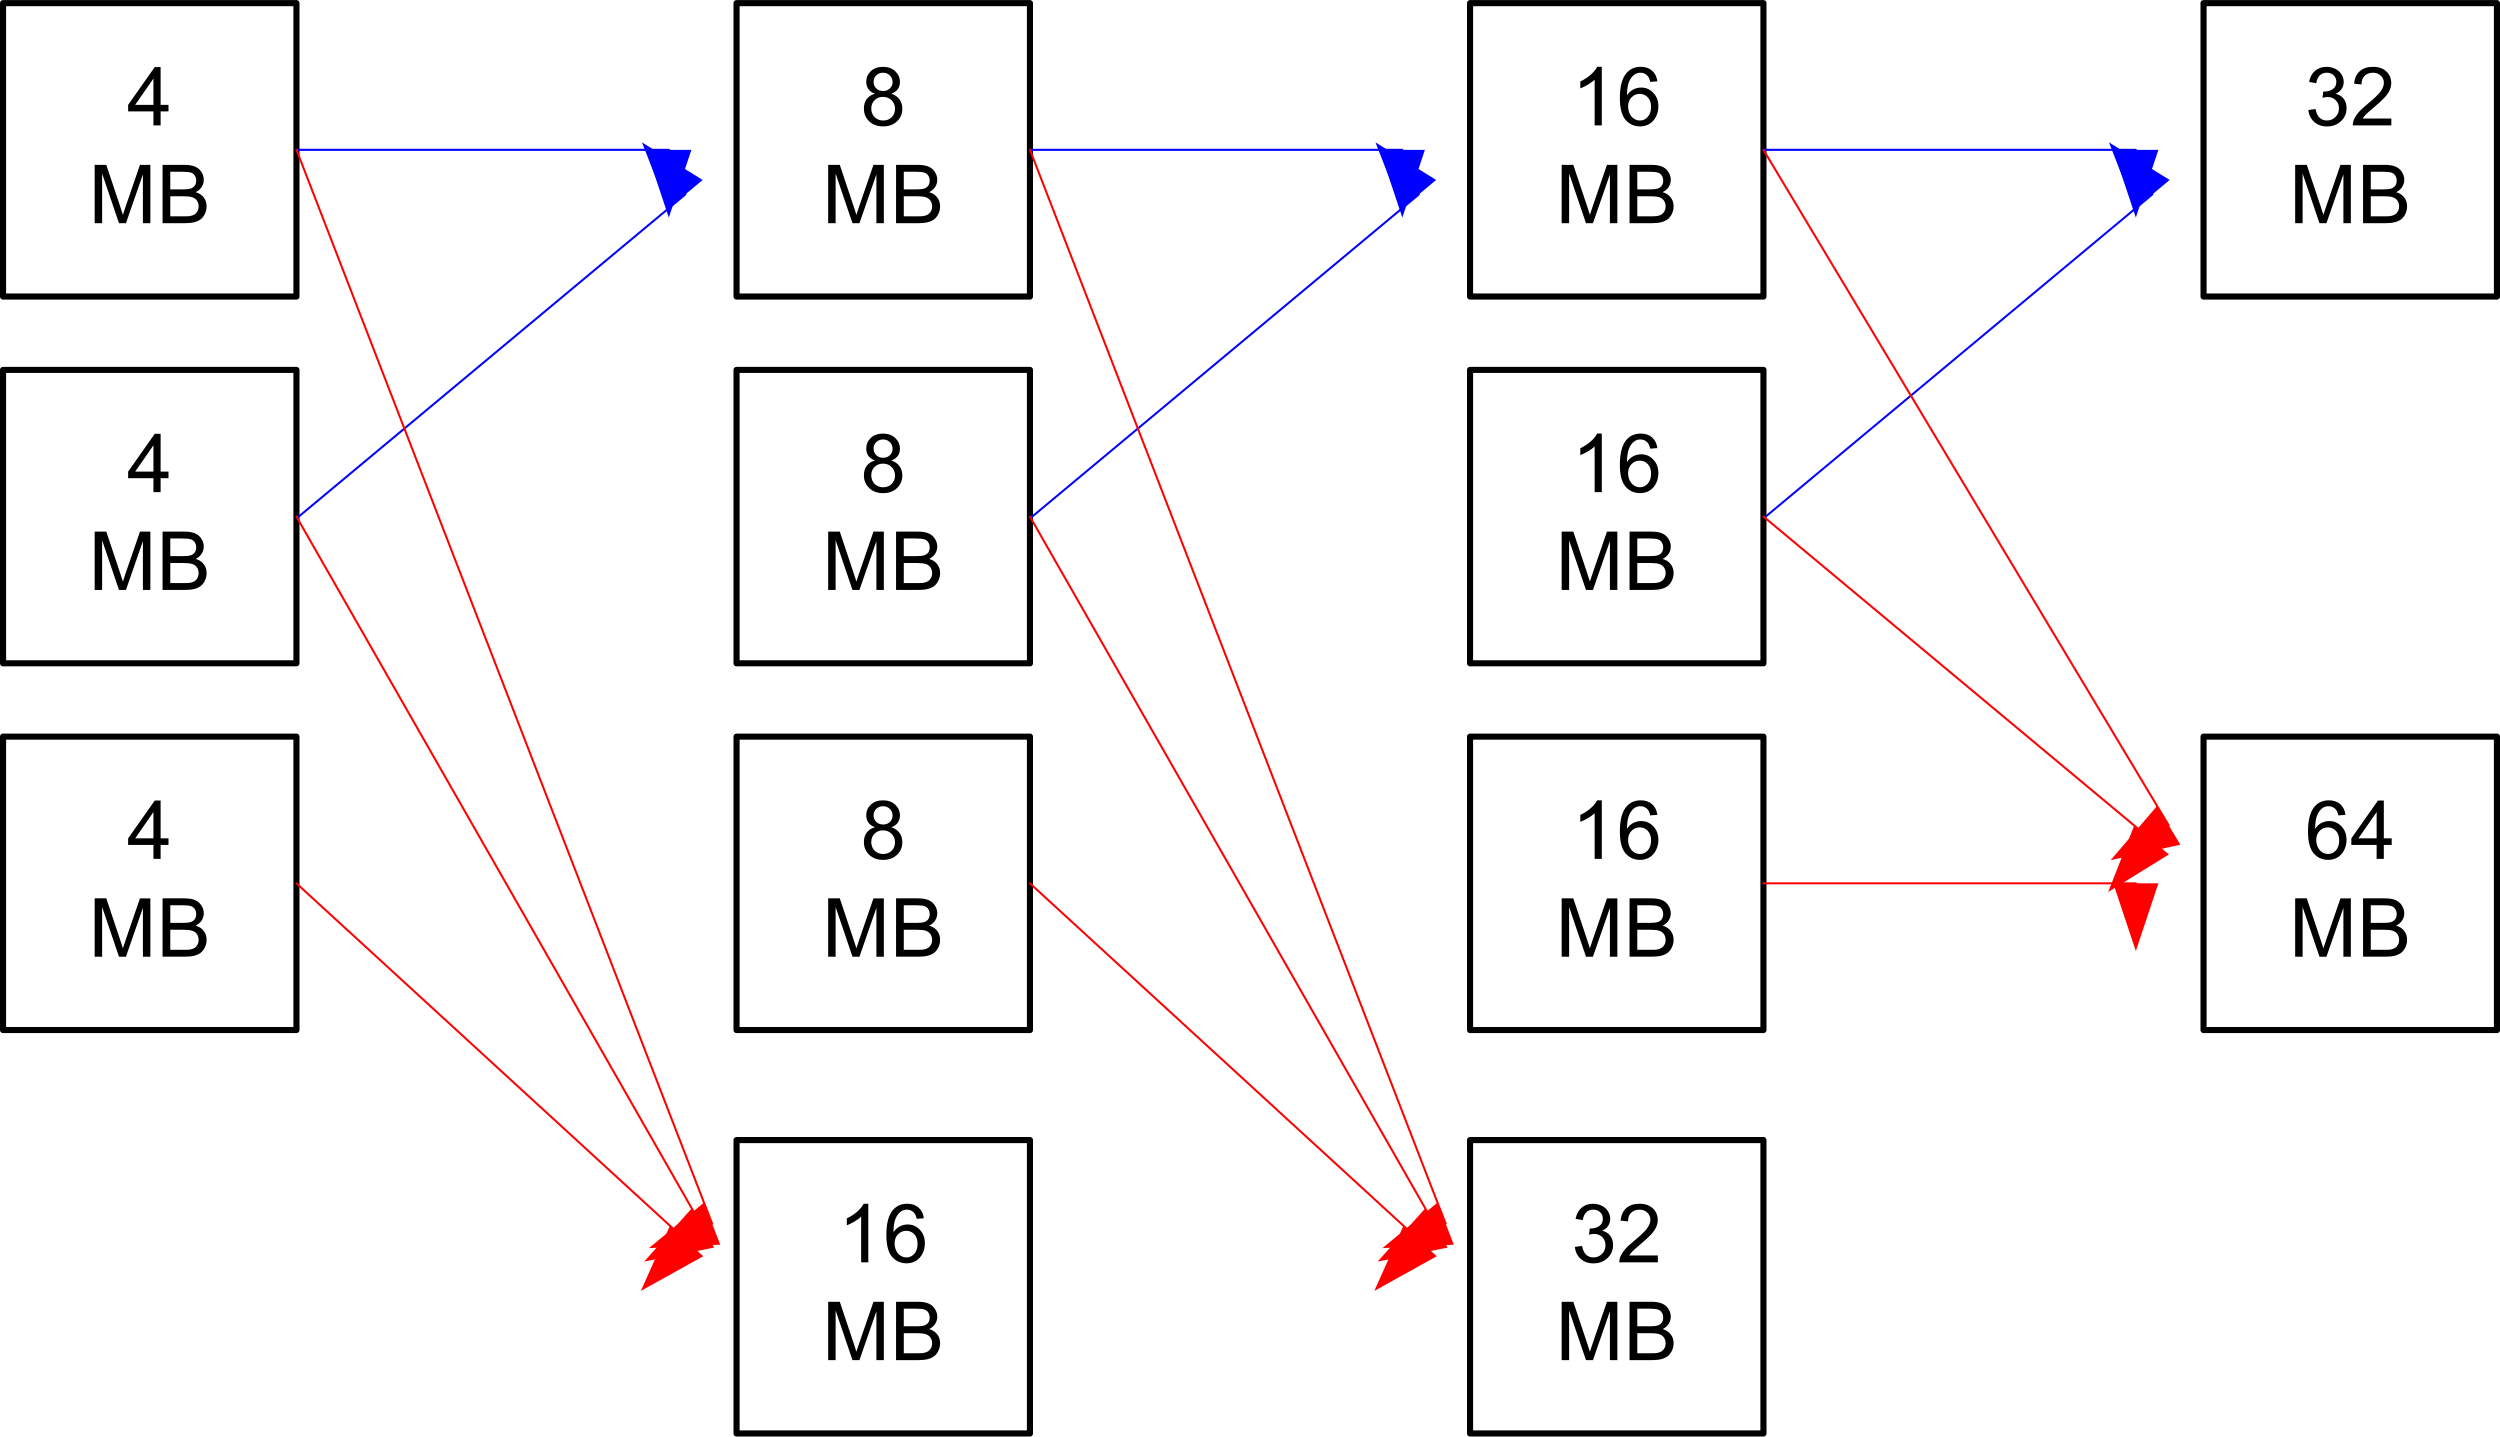 <?xml version="1.0" encoding="UTF-8" standalone="no"?>
<svg
   xmlns:v="http://schemas.microsoft.com/visio/2003/SVGExtensions/"
   xmlns:dc="http://purl.org/dc/elements/1.1/"
   xmlns:cc="http://creativecommons.org/ns#"
   xmlns:rdf="http://www.w3.org/1999/02/22-rdf-syntax-ns#"
   xmlns:svg="http://www.w3.org/2000/svg"
   xmlns="http://www.w3.org/2000/svg"
   xmlns:xlink="http://www.w3.org/1999/xlink"
   xmlns:sodipodi="http://sodipodi.sourceforge.net/DTD/sodipodi-0.dtd"
   xmlns:inkscape="http://www.inkscape.org/namespaces/inkscape"
   sodipodi:docname="Selecting_Next_Larger_Density_for_Board_Space_Savings_DLPS037.svg"
   id="svg236"
   version="1.1"
   class="st8"
   color-interpolation-filters="sRGB"
   xml:space="preserve"
   viewBox="0 0 306.75 176.25"
   height="2.448in"
   width="4.26in"><sodipodi:namedview
   id="namedview238"
   inkscape:window-height="480"
   inkscape:window-width="640"
   inkscape:pageshadow="2"
   inkscape:pageopacity="0"
   guidetolerance="10"
   gridtolerance="10"
   objecttolerance="10"
   borderopacity="1"
   bordercolor="#666666"
   pagecolor="#ffffff" />
	<v:documentProperties
   v:viewMarkup="false"
   v:langID="1033">
		<v:userDefs>
			<v:ud
   v:val="VT0(1):26"
   v:nameU="msvNoAutoConnect" />
			<v:ud
   v:nameU="msvConvertTheme" />
		</v:userDefs>
	</v:documentProperties>

	<style
   id="style2"
   type="text/css">
	<![CDATA[
		.st1 {fill:#ffffff;stroke:#000000;stroke-linecap:round;stroke-linejoin:round;stroke-width:0.75}
		.st2 {fill:#000000;font-family:Arial;font-size:0.833em}
		.st3 {font-size:1em}
		.st4 {marker-end:url(#mrkr13-30);stroke:#0000ff;stroke-linecap:round;stroke-linejoin:round;stroke-width:0.25}
		.st5 {fill:#0000ff;fill-opacity:1;stroke:#0000ff;stroke-opacity:1;stroke-width:0.09}
		.st6 {marker-end:url(#mrkr13-81);stroke:#ff0000;stroke-linecap:round;stroke-linejoin:round;stroke-width:0.25}
		.st7 {fill:#ff0000;fill-opacity:1;stroke:#ff0000;stroke-opacity:1;stroke-width:0.09}
		.st8 {fill:none;fill-rule:evenodd;font-size:12px;overflow:visible;stroke-linecap:square;stroke-miterlimit:3}
	]]>
	</style>

	<defs
   id="Markers">
		<g
   id="lend13">
			<path
   inkscape:connector-curvature="0"
   id="path4"
   style="stroke:none"
   d="M 3,1 0,0 3,-1 v 2" />
		</g>
		<marker
   overflow="visible"
   markerUnits="strokeWidth"
   orient="auto"
   refX="-33.24"
   v:setback="33.24"
   v:arrowSize="2"
   v:arrowType="13"
   class="st5"
   id="mrkr13-30">
			<use
   height="100%"
   width="100%"
   y="0"
   x="0"
   id="use7"
   transform="scale(-11.08)"
   xlink:href="#lend13" />
		</marker>
		<marker
   overflow="visible"
   markerUnits="strokeWidth"
   orient="auto"
   refX="-33.24"
   v:setback="33.24"
   v:arrowSize="2"
   v:arrowType="13"
   class="st7"
   id="mrkr13-81">
			<use
   height="100%"
   width="100%"
   y="0"
   x="0"
   id="use10"
   transform="scale(-11.08)"
   xlink:href="#lend13" />
		</marker>
	</defs>
	<g
   transform="translate(-242.429,-217.875)"
   id="g234"
   v:groupContext="foregroundPage"
   v:index="28"
   v:mID="46">
		<title
   id="title14">Selecting_Next_Larger_Density_for_Board_Space_Savings_DLPS037</title>
		<v:pageProperties
   v:shadowOffsetY="-9"
   v:shadowOffsetX="9"
   v:drawingUnits="19"
   v:pageScale="1"
   v:drawingScale="1" />
		<v:layer
   v:index="0"
   v:name="Connector" />
		<g
   transform="translate(242.804,-357.75)"
   v:groupContext="shape"
   v:mID="1"
   id="shape1-1">
			<title
   id="title16">Sheet.1</title>
			<desc
   id="desc18">4 MB</desc>
			<v:textBlock
   v:margins="rect(4,4,4,4)" />
			<v:textRect
   height="36"
   width="36"
   cy="594"
   cx="18" />
			<path
   inkscape:connector-curvature="0"
   class="st1"
   d="m 0,576 h 36 v 36 H 0 Z"
   style="fill:#ffffff;stroke:#000000;stroke-width:0.75;stroke-linecap:round;stroke-linejoin:round"
   id="rect20" />
			<g
   class="st2"
   style="font-size:10px;font-family:Arial;fill:#000000"
   id="text24"
   aria-label="4MB"><path
     inkscape:connector-curvature="0"
     id="path243"
     style="font-size:10px;font-family:Arial;fill:#000000"
     d="m 18.452,591 v -1.714 h -3.105 v -0.806 l 3.267,-4.639 h 0.718 v 4.639 h 0.967 v 0.806 h -0.967 V 591 Z m 0,-2.52 v -3.228 l -2.241,3.228 z" /><path
     inkscape:connector-curvature="0"
     id="path245"
     style="font-size:10px"
     d="m 11.242,603 v -7.158 h 1.426 l 1.694,5.068 q 0.234,0.708 0.342,1.06 0.122,-0.391 0.381,-1.147 l 1.714,-4.98 h 1.274 v 7.158 h -0.913 v -5.991 l -2.08,5.991 h -0.854 l -2.07,-6.094 v 6.094 z" /><path
     inkscape:connector-curvature="0"
     id="path247"
     style="font-size:10px"
     d="m 19.572,603 v -7.158 h 2.686 q 0.82,0 1.313,0.22 0.498,0.215 0.776,0.669 0.283,0.449 0.283,0.942 0,0.459 -0.249,0.864 -0.249,0.405 -0.752,0.654 0.649,0.19 0.996,0.649 0.352,0.459 0.352,1.084 0,0.503 -0.215,0.938 -0.21,0.43 -0.522,0.664 -0.313,0.234 -0.786,0.356 -0.469,0.117 -1.152,0.117 z m 0.947,-4.15 h 1.548 q 0.63,0 0.903,-0.083 0.361,-0.107 0.542,-0.356 0.186,-0.249 0.186,-0.625 0,-0.356 -0.171,-0.625 -0.171,-0.273 -0.488,-0.371 -0.317,-0.103 -1.089,-0.103 h -1.431 z m 0,3.306 h 1.782 q 0.459,0 0.645,-0.034 0.327,-0.059 0.547,-0.195 0.22,-0.137 0.361,-0.396 0.142,-0.264 0.142,-0.605 0,-0.4 -0.205,-0.693 -0.205,-0.298 -0.571,-0.415 -0.361,-0.122 -1.045,-0.122 h -1.655 z" /></g>		</g>
		<g
   transform="translate(242.804,-312.75)"
   v:groupContext="shape"
   v:mID="2"
   id="shape2-5">
			<title
   id="title27">Sheet.2</title>
			<desc
   id="desc29">4 MB</desc>
			<v:textBlock
   v:margins="rect(4,4,4,4)" />
			<v:textRect
   height="36"
   width="36"
   cy="594"
   cx="18" />
			<path
   inkscape:connector-curvature="0"
   class="st1"
   d="m 0,576 h 36 v 36 H 0 Z"
   style="fill:#ffffff;stroke:#000000;stroke-width:0.75;stroke-linecap:round;stroke-linejoin:round"
   id="rect31" />
			<g
   class="st2"
   style="font-size:10px;font-family:Arial;fill:#000000"
   id="text35"
   aria-label="4MB"><path
     inkscape:connector-curvature="0"
     id="path251"
     style="font-size:10px;font-family:Arial;fill:#000000"
     d="m 18.452,591 v -1.714 h -3.105 v -0.806 l 3.267,-4.639 h 0.718 v 4.639 h 0.967 v 0.806 h -0.967 V 591 Z m 0,-2.52 v -3.228 l -2.241,3.228 z" /><path
     inkscape:connector-curvature="0"
     id="path253"
     style="font-size:10px"
     d="m 11.242,603 v -7.158 h 1.426 l 1.694,5.068 q 0.234,0.708 0.342,1.06 0.122,-0.391 0.381,-1.147 l 1.714,-4.98 h 1.274 v 7.158 h -0.913 v -5.991 l -2.08,5.991 h -0.854 l -2.07,-6.094 v 6.094 z" /><path
     inkscape:connector-curvature="0"
     id="path255"
     style="font-size:10px"
     d="m 19.572,603 v -7.158 h 2.686 q 0.82,0 1.313,0.22 0.498,0.215 0.776,0.669 0.283,0.449 0.283,0.942 0,0.459 -0.249,0.864 -0.249,0.405 -0.752,0.654 0.649,0.19 0.996,0.649 0.352,0.459 0.352,1.084 0,0.503 -0.215,0.938 -0.21,0.43 -0.522,0.664 -0.313,0.234 -0.786,0.356 -0.469,0.117 -1.152,0.117 z m 0.947,-4.15 h 1.548 q 0.63,0 0.903,-0.083 0.361,-0.107 0.542,-0.356 0.186,-0.249 0.186,-0.625 0,-0.356 -0.171,-0.625 -0.171,-0.273 -0.488,-0.371 -0.317,-0.103 -1.089,-0.103 h -1.431 z m 0,3.306 h 1.782 q 0.459,0 0.645,-0.034 0.327,-0.059 0.547,-0.195 0.22,-0.137 0.361,-0.396 0.142,-0.264 0.142,-0.605 0,-0.4 -0.205,-0.693 -0.205,-0.298 -0.571,-0.415 -0.361,-0.122 -1.045,-0.122 h -1.655 z" /></g>		</g>
		<g
   transform="translate(242.804,-267.75)"
   v:groupContext="shape"
   v:mID="3"
   id="shape3-9">
			<title
   id="title38">Sheet.3</title>
			<desc
   id="desc40">4 MB</desc>
			<v:textBlock
   v:margins="rect(4,4,4,4)" />
			<v:textRect
   height="36"
   width="36"
   cy="594"
   cx="18" />
			<path
   inkscape:connector-curvature="0"
   class="st1"
   d="m 0,576 h 36 v 36 H 0 Z"
   style="fill:#ffffff;stroke:#000000;stroke-width:0.75;stroke-linecap:round;stroke-linejoin:round"
   id="rect42" />
			<g
   class="st2"
   style="font-size:10px;font-family:Arial;fill:#000000"
   id="text46"
   aria-label="4MB"><path
     inkscape:connector-curvature="0"
     id="path259"
     style="font-size:10px;font-family:Arial;fill:#000000"
     d="m 18.452,591 v -1.714 h -3.105 v -0.806 l 3.267,-4.639 h 0.718 v 4.639 h 0.967 v 0.806 h -0.967 V 591 Z m 0,-2.52 v -3.228 l -2.241,3.228 z" /><path
     inkscape:connector-curvature="0"
     id="path261"
     style="font-size:10px"
     d="m 11.242,603 v -7.158 h 1.426 l 1.694,5.068 q 0.234,0.708 0.342,1.06 0.122,-0.391 0.381,-1.147 l 1.714,-4.98 h 1.274 v 7.158 h -0.913 v -5.991 l -2.08,5.991 h -0.854 l -2.07,-6.094 v 6.094 z" /><path
     inkscape:connector-curvature="0"
     id="path263"
     style="font-size:10px"
     d="m 19.572,603 v -7.158 h 2.686 q 0.82,0 1.313,0.22 0.498,0.215 0.776,0.669 0.283,0.449 0.283,0.942 0,0.459 -0.249,0.864 -0.249,0.405 -0.752,0.654 0.649,0.19 0.996,0.649 0.352,0.459 0.352,1.084 0,0.503 -0.215,0.938 -0.21,0.43 -0.522,0.664 -0.313,0.234 -0.786,0.356 -0.469,0.117 -1.152,0.117 z m 0.947,-4.15 h 1.548 q 0.63,0 0.903,-0.083 0.361,-0.107 0.542,-0.356 0.186,-0.249 0.186,-0.625 0,-0.356 -0.171,-0.625 -0.171,-0.273 -0.488,-0.371 -0.317,-0.103 -1.089,-0.103 h -1.431 z m 0,3.306 h 1.782 q 0.459,0 0.645,-0.034 0.327,-0.059 0.547,-0.195 0.22,-0.137 0.361,-0.396 0.142,-0.264 0.142,-0.605 0,-0.4 -0.205,-0.693 -0.205,-0.298 -0.571,-0.415 -0.361,-0.122 -1.045,-0.122 h -1.655 z" /></g>		</g>
		<g
   transform="translate(422.804,-357.75)"
   v:groupContext="shape"
   v:mID="4"
   id="shape4-13">
			<title
   id="title49">Sheet.4</title>
			<desc
   id="desc51">16 MB</desc>
			<v:textBlock
   v:margins="rect(4,4,4,4)" />
			<v:textRect
   height="36"
   width="36"
   cy="594"
   cx="18" />
			<path
   inkscape:connector-curvature="0"
   class="st1"
   d="m 0,576 h 36 v 36 H 0 Z"
   style="fill:#ffffff;stroke:#000000;stroke-width:0.75;stroke-linecap:round;stroke-linejoin:round"
   id="rect53" />
			<g
   class="st2"
   style="font-size:10px;font-family:Arial;fill:#000000"
   id="text57"
   aria-label="16MB"><path
     inkscape:connector-curvature="0"
     id="path267"
     style="font-size:10px;font-family:Arial;fill:#000000"
     d="m 16.166,591 h -0.879 v -5.601 q -0.317,0.303 -0.835,0.605 -0.513,0.303 -0.923,0.454 v -0.85 q 0.737,-0.347 1.289,-0.84 0.552,-0.493 0.781,-0.957 h 0.566 z" /><path
     inkscape:connector-curvature="0"
     id="path269"
     style="font-size:10px;font-family:Arial;fill:#000000"
     d="m 22.982,585.595 -0.874,0.068 q -0.117,-0.518 -0.332,-0.752 -0.356,-0.376 -0.879,-0.376 -0.42,0 -0.737,0.234 -0.415,0.303 -0.654,0.884 -0.239,0.581 -0.249,1.655 0.317,-0.483 0.776,-0.718 0.459,-0.234 0.962,-0.234 0.879,0 1.494,0.649 0.62,0.645 0.62,1.67 0,0.674 -0.293,1.255 -0.288,0.576 -0.796,0.884 -0.508,0.308 -1.152,0.308 -1.099,0 -1.792,-0.806 -0.693,-0.811 -0.693,-2.666 0,-2.075 0.767,-3.018 0.669,-0.82 1.802,-0.82 0.845,0 1.382,0.474 0.542,0.474 0.649,1.309 z m -3.589,3.086 q 0,0.454 0.19,0.869 0.195,0.415 0.542,0.635 0.347,0.215 0.728,0.215 0.557,0 0.957,-0.449 0.4,-0.449 0.4,-1.221 0,-0.742 -0.396,-1.167 -0.396,-0.43 -0.996,-0.43 -0.596,0 -1.011,0.43 -0.415,0.425 -0.415,1.118 z" /><path
     inkscape:connector-curvature="0"
     id="path271"
     style="font-size:10px"
     d="m 11.242,603 v -7.158 h 1.426 l 1.694,5.068 q 0.234,0.708 0.342,1.06 0.122,-0.391 0.381,-1.147 l 1.714,-4.98 h 1.274 v 7.158 h -0.913 v -5.991 l -2.08,5.991 h -0.854 l -2.07,-6.094 v 6.094 z" /><path
     inkscape:connector-curvature="0"
     id="path273"
     style="font-size:10px"
     d="m 19.572,603 v -7.158 h 2.686 q 0.82,0 1.313,0.22 0.498,0.215 0.776,0.669 0.283,0.449 0.283,0.942 0,0.459 -0.249,0.864 -0.249,0.405 -0.752,0.654 0.649,0.19 0.996,0.649 0.352,0.459 0.352,1.084 0,0.503 -0.215,0.938 -0.21,0.43 -0.522,0.664 -0.313,0.234 -0.786,0.356 -0.469,0.117 -1.152,0.117 z m 0.947,-4.15 h 1.548 q 0.63,0 0.903,-0.083 0.361,-0.107 0.542,-0.356 0.186,-0.249 0.186,-0.625 0,-0.356 -0.171,-0.625 -0.171,-0.273 -0.488,-0.371 -0.317,-0.103 -1.089,-0.103 h -1.431 z m 0,3.306 h 1.782 q 0.459,0 0.645,-0.034 0.327,-0.059 0.547,-0.195 0.22,-0.137 0.361,-0.396 0.142,-0.264 0.142,-0.605 0,-0.4 -0.205,-0.693 -0.205,-0.298 -0.571,-0.415 -0.361,-0.122 -1.045,-0.122 h -1.655 z" /></g>		</g>
		<g
   transform="translate(332.804,-357.75)"
   v:groupContext="shape"
   v:mID="5"
   id="shape5-17">
			<title
   id="title60">Sheet.5</title>
			<desc
   id="desc62">8 MB</desc>
			<v:textBlock
   v:margins="rect(4,4,4,4)" />
			<v:textRect
   height="36"
   width="36"
   cy="594"
   cx="18" />
			<path
   inkscape:connector-curvature="0"
   class="st1"
   d="m 0,576 h 36 v 36 H 0 Z"
   style="fill:#ffffff;stroke:#000000;stroke-width:0.75;stroke-linecap:round;stroke-linejoin:round"
   id="rect64" />
			<g
   class="st2"
   style="font-size:10px;font-family:Arial;fill:#000000"
   id="text68"
   aria-label="8MB"><path
     inkscape:connector-curvature="0"
     id="path277"
     style="font-size:10px;font-family:Arial;fill:#000000"
     d="m 16.988,587.118 q -0.547,-0.2 -0.811,-0.571 -0.264,-0.371 -0.264,-0.889 0,-0.781 0.562,-1.313 0.562,-0.532 1.494,-0.532 0.938,0 1.509,0.547 0.571,0.542 0.571,1.323 0,0.498 -0.264,0.869 -0.259,0.366 -0.791,0.566 0.659,0.215 1.001,0.693 0.347,0.479 0.347,1.143 0,0.918 -0.649,1.543 -0.649,0.625 -1.709,0.625 -1.06,0 -1.709,-0.625 -0.649,-0.63 -0.649,-1.567 0,-0.698 0.352,-1.167 0.356,-0.474 1.011,-0.645 z m -0.176,-1.489 q 0,0.508 0.327,0.83 0.327,0.322 0.85,0.322 0.508,0 0.83,-0.317 0.327,-0.322 0.327,-0.786 0,-0.483 -0.337,-0.811 -0.332,-0.332 -0.83,-0.332 -0.503,0 -0.835,0.322 -0.332,0.322 -0.332,0.771 z m -0.283,3.306 q 0,0.376 0.176,0.728 0.181,0.352 0.532,0.547 0.352,0.19 0.757,0.19 0.63,0 1.04,-0.405 0.41,-0.405 0.41,-1.03 0,-0.635 -0.425,-1.05 -0.42,-0.415 -1.055,-0.415 -0.62,0 -1.03,0.41 -0.405,0.41 -0.405,1.025 z" /><path
     inkscape:connector-curvature="0"
     id="path279"
     style="font-size:10px"
     d="m 11.242,603 v -7.158 h 1.426 l 1.694,5.068 q 0.234,0.708 0.342,1.06 0.122,-0.391 0.381,-1.147 l 1.714,-4.98 h 1.274 v 7.158 h -0.913 v -5.991 l -2.08,5.991 h -0.854 l -2.07,-6.094 v 6.094 z" /><path
     inkscape:connector-curvature="0"
     id="path281"
     style="font-size:10px"
     d="m 19.572,603 v -7.158 h 2.686 q 0.82,0 1.313,0.22 0.498,0.215 0.776,0.669 0.283,0.449 0.283,0.942 0,0.459 -0.249,0.864 -0.249,0.405 -0.752,0.654 0.649,0.19 0.996,0.649 0.352,0.459 0.352,1.084 0,0.503 -0.215,0.938 -0.21,0.43 -0.522,0.664 -0.313,0.234 -0.786,0.356 -0.469,0.117 -1.152,0.117 z m 0.947,-4.15 h 1.548 q 0.63,0 0.903,-0.083 0.361,-0.107 0.542,-0.356 0.186,-0.249 0.186,-0.625 0,-0.356 -0.171,-0.625 -0.171,-0.273 -0.488,-0.371 -0.317,-0.103 -1.089,-0.103 h -1.431 z m 0,3.306 h 1.782 q 0.459,0 0.645,-0.034 0.327,-0.059 0.547,-0.195 0.22,-0.137 0.361,-0.396 0.142,-0.264 0.142,-0.605 0,-0.4 -0.205,-0.693 -0.205,-0.298 -0.571,-0.415 -0.361,-0.122 -1.045,-0.122 h -1.655 z" /></g>		</g>
		<g
   transform="translate(332.804,-312.75)"
   v:groupContext="shape"
   v:mID="6"
   id="shape6-21">
			<title
   id="title71">Sheet.6</title>
			<desc
   id="desc73">8 MB</desc>
			<v:textBlock
   v:margins="rect(4,4,4,4)" />
			<v:textRect
   height="36"
   width="36"
   cy="594"
   cx="18" />
			<path
   inkscape:connector-curvature="0"
   class="st1"
   d="m 0,576 h 36 v 36 H 0 Z"
   style="fill:#ffffff;stroke:#000000;stroke-width:0.75;stroke-linecap:round;stroke-linejoin:round"
   id="rect75" />
			<g
   class="st2"
   style="font-size:10px;font-family:Arial;fill:#000000"
   id="text79"
   aria-label="8MB"><path
     inkscape:connector-curvature="0"
     id="path285"
     style="font-size:10px;font-family:Arial;fill:#000000"
     d="m 16.988,587.118 q -0.547,-0.2 -0.811,-0.571 -0.264,-0.371 -0.264,-0.889 0,-0.781 0.562,-1.313 0.562,-0.532 1.494,-0.532 0.938,0 1.509,0.547 0.571,0.542 0.571,1.323 0,0.498 -0.264,0.869 -0.259,0.366 -0.791,0.566 0.659,0.215 1.001,0.693 0.347,0.479 0.347,1.143 0,0.918 -0.649,1.543 -0.649,0.625 -1.709,0.625 -1.06,0 -1.709,-0.625 -0.649,-0.63 -0.649,-1.567 0,-0.698 0.352,-1.167 0.356,-0.474 1.011,-0.645 z m -0.176,-1.489 q 0,0.508 0.327,0.83 0.327,0.322 0.85,0.322 0.508,0 0.83,-0.317 0.327,-0.322 0.327,-0.786 0,-0.483 -0.337,-0.811 -0.332,-0.332 -0.83,-0.332 -0.503,0 -0.835,0.322 -0.332,0.322 -0.332,0.771 z m -0.283,3.306 q 0,0.376 0.176,0.728 0.181,0.352 0.532,0.547 0.352,0.19 0.757,0.19 0.63,0 1.04,-0.405 0.41,-0.405 0.41,-1.03 0,-0.635 -0.425,-1.05 -0.42,-0.415 -1.055,-0.415 -0.62,0 -1.03,0.41 -0.405,0.41 -0.405,1.025 z" /><path
     inkscape:connector-curvature="0"
     id="path287"
     style="font-size:10px"
     d="m 11.242,603 v -7.158 h 1.426 l 1.694,5.068 q 0.234,0.708 0.342,1.06 0.122,-0.391 0.381,-1.147 l 1.714,-4.98 h 1.274 v 7.158 h -0.913 v -5.991 l -2.08,5.991 h -0.854 l -2.07,-6.094 v 6.094 z" /><path
     inkscape:connector-curvature="0"
     id="path289"
     style="font-size:10px"
     d="m 19.572,603 v -7.158 h 2.686 q 0.82,0 1.313,0.22 0.498,0.215 0.776,0.669 0.283,0.449 0.283,0.942 0,0.459 -0.249,0.864 -0.249,0.405 -0.752,0.654 0.649,0.19 0.996,0.649 0.352,0.459 0.352,1.084 0,0.503 -0.215,0.938 -0.21,0.43 -0.522,0.664 -0.313,0.234 -0.786,0.356 -0.469,0.117 -1.152,0.117 z m 0.947,-4.15 h 1.548 q 0.63,0 0.903,-0.083 0.361,-0.107 0.542,-0.356 0.186,-0.249 0.186,-0.625 0,-0.356 -0.171,-0.625 -0.171,-0.273 -0.488,-0.371 -0.317,-0.103 -1.089,-0.103 h -1.431 z m 0,3.306 h 1.782 q 0.459,0 0.645,-0.034 0.327,-0.059 0.547,-0.195 0.22,-0.137 0.361,-0.396 0.142,-0.264 0.142,-0.605 0,-0.4 -0.205,-0.693 -0.205,-0.298 -0.571,-0.415 -0.361,-0.122 -1.045,-0.122 h -1.655 z" /></g>		</g>
		<g
   transform="translate(278.804,-375.75)"
   v:layerMember="0"
   v:groupContext="shape"
   v:mID="7"
   id="shape7-25">
			<title
   id="title82">Line-curve connector.7</title>
			<v:userDefs>
				<v:ud
   v:val="VT0(1):26"
   v:nameU="AntiScale" />
				<v:ud
   v:val="VT0(1):26"
   v:nameU="Scale" />
				<v:ud
   v:val="VT0(14):26"
   v:nameU="visVersion" />
			</v:userDefs>
			<path
   inkscape:connector-curvature="0"
   id="path84"
   class="st4"
   d="m 0,612 h 45.69 v 0" />
		</g>
		<g
   transform="matrix(0.768,-0.64,-0.64,-0.768,670.597,751.401)"
   v:layerMember="0"
   v:groupContext="shape"
   v:mID="8"
   id="shape8-31">
			<title
   id="title87">Line-curve connector.8</title>
			<v:userDefs>
				<v:ud
   v:val="VT0(1):26"
   v:nameU="AntiScale" />
				<v:ud
   v:val="VT0(1):26"
   v:nameU="Scale" />
				<v:ud
   v:val="VT0(14):26"
   v:nameU="visVersion" />
			</v:userDefs>
			<path
   inkscape:connector-curvature="0"
   id="path89"
   class="st4"
   d="m 0,612 h 61.98 v 0" />
		</g>
		<g
   transform="translate(368.804,-375.75)"
   v:layerMember="0"
   v:groupContext="shape"
   v:mID="9"
   id="shape9-36">
			<title
   id="title92">Line-curve connector.9</title>
			<v:userDefs>
				<v:ud
   v:val="VT0(1):26"
   v:nameU="AntiScale" />
				<v:ud
   v:val="VT0(1):26"
   v:nameU="Scale" />
				<v:ud
   v:val="VT0(14):26"
   v:nameU="visVersion" />
			</v:userDefs>
			<path
   inkscape:connector-curvature="0"
   id="path94"
   class="st4"
   d="m 0,612 h 45.69 v 0" />
		</g>
		<g
   transform="matrix(0.768,-0.64,-0.64,-0.768,760.597,751.401)"
   v:layerMember="0"
   v:groupContext="shape"
   v:mID="10"
   id="shape10-41">
			<title
   id="title97">Line-curve connector.11</title>
			<v:userDefs>
				<v:ud
   v:val="VT0(1):26"
   v:nameU="AntiScale" />
				<v:ud
   v:val="VT0(1):26"
   v:nameU="Scale" />
				<v:ud
   v:val="VT0(14):26"
   v:nameU="visVersion" />
			</v:userDefs>
			<path
   inkscape:connector-curvature="0"
   id="path99"
   class="st4"
   d="m 0,612 h 61.98 v 0" />
		</g>
		<g
   transform="translate(422.804,-312.75)"
   v:groupContext="shape"
   v:mID="11"
   id="shape11-46">
			<title
   id="title102">Sheet.11</title>
			<desc
   id="desc104">16 MB</desc>
			<v:textBlock
   v:margins="rect(4,4,4,4)" />
			<v:textRect
   height="36"
   width="36"
   cy="594"
   cx="18" />
			<path
   inkscape:connector-curvature="0"
   class="st1"
   d="m 0,576 h 36 v 36 H 0 Z"
   style="fill:#ffffff;stroke:#000000;stroke-width:0.75;stroke-linecap:round;stroke-linejoin:round"
   id="rect106" />
			<g
   class="st2"
   style="font-size:10px;font-family:Arial;fill:#000000"
   id="text110"
   aria-label="16MB"><path
     inkscape:connector-curvature="0"
     id="path293"
     style="font-size:10px;font-family:Arial;fill:#000000"
     d="m 16.166,591 h -0.879 v -5.601 q -0.317,0.303 -0.835,0.605 -0.513,0.303 -0.923,0.454 v -0.85 q 0.737,-0.347 1.289,-0.84 0.552,-0.493 0.781,-0.957 h 0.566 z" /><path
     inkscape:connector-curvature="0"
     id="path295"
     style="font-size:10px;font-family:Arial;fill:#000000"
     d="m 22.982,585.595 -0.874,0.068 q -0.117,-0.518 -0.332,-0.752 -0.356,-0.376 -0.879,-0.376 -0.42,0 -0.737,0.234 -0.415,0.303 -0.654,0.884 -0.239,0.581 -0.249,1.655 0.317,-0.483 0.776,-0.718 0.459,-0.234 0.962,-0.234 0.879,0 1.494,0.649 0.62,0.645 0.62,1.67 0,0.674 -0.293,1.255 -0.288,0.576 -0.796,0.884 -0.508,0.308 -1.152,0.308 -1.099,0 -1.792,-0.806 -0.693,-0.811 -0.693,-2.666 0,-2.075 0.767,-3.018 0.669,-0.82 1.802,-0.82 0.845,0 1.382,0.474 0.542,0.474 0.649,1.309 z m -3.589,3.086 q 0,0.454 0.19,0.869 0.195,0.415 0.542,0.635 0.347,0.215 0.728,0.215 0.557,0 0.957,-0.449 0.4,-0.449 0.4,-1.221 0,-0.742 -0.396,-1.167 -0.396,-0.43 -0.996,-0.43 -0.596,0 -1.011,0.43 -0.415,0.425 -0.415,1.118 z" /><path
     inkscape:connector-curvature="0"
     id="path297"
     style="font-size:10px"
     d="m 11.242,603 v -7.158 h 1.426 l 1.694,5.068 q 0.234,0.708 0.342,1.06 0.122,-0.391 0.381,-1.147 l 1.714,-4.98 h 1.274 v 7.158 h -0.913 v -5.991 l -2.08,5.991 h -0.854 l -2.07,-6.094 v 6.094 z" /><path
     inkscape:connector-curvature="0"
     id="path299"
     style="font-size:10px"
     d="m 19.572,603 v -7.158 h 2.686 q 0.82,0 1.313,0.22 0.498,0.215 0.776,0.669 0.283,0.449 0.283,0.942 0,0.459 -0.249,0.864 -0.249,0.405 -0.752,0.654 0.649,0.19 0.996,0.649 0.352,0.459 0.352,1.084 0,0.503 -0.215,0.938 -0.21,0.43 -0.522,0.664 -0.313,0.234 -0.786,0.356 -0.469,0.117 -1.152,0.117 z m 0.947,-4.15 h 1.548 q 0.63,0 0.903,-0.083 0.361,-0.107 0.542,-0.356 0.186,-0.249 0.186,-0.625 0,-0.356 -0.171,-0.625 -0.171,-0.273 -0.488,-0.371 -0.317,-0.103 -1.089,-0.103 h -1.431 z m 0,3.306 h 1.782 q 0.459,0 0.645,-0.034 0.327,-0.059 0.547,-0.195 0.22,-0.137 0.361,-0.396 0.142,-0.264 0.142,-0.605 0,-0.4 -0.205,-0.693 -0.205,-0.298 -0.571,-0.415 -0.361,-0.122 -1.045,-0.122 h -1.655 z" /></g>		</g>
		<g
   transform="translate(458.804,-375.75)"
   v:layerMember="0"
   v:groupContext="shape"
   v:mID="12"
   id="shape12-50">
			<title
   id="title113">Line-curve connector.12</title>
			<v:userDefs>
				<v:ud
   v:val="VT0(1):26"
   v:nameU="AntiScale" />
				<v:ud
   v:val="VT0(1):26"
   v:nameU="Scale" />
				<v:ud
   v:val="VT0(14):26"
   v:nameU="visVersion" />
			</v:userDefs>
			<path
   inkscape:connector-curvature="0"
   id="path115"
   class="st4"
   d="m 0,612 h 45.69 v 0" />
		</g>
		<g
   transform="matrix(0.768,-0.64,-0.64,-0.768,850.597,751.401)"
   v:layerMember="0"
   v:groupContext="shape"
   v:mID="13"
   id="shape13-55">
			<title
   id="title118">Line-curve connector.13</title>
			<v:userDefs>
				<v:ud
   v:val="VT0(1):26"
   v:nameU="AntiScale" />
				<v:ud
   v:val="VT0(1):26"
   v:nameU="Scale" />
				<v:ud
   v:val="VT0(14):26"
   v:nameU="visVersion" />
			</v:userDefs>
			<path
   inkscape:connector-curvature="0"
   id="path120"
   class="st4"
   d="m 0,612 h 61.98 v 0" />
		</g>
		<g
   transform="translate(512.804,-357.75)"
   v:groupContext="shape"
   v:mID="14"
   id="shape14-60">
			<title
   id="title123">Sheet.14</title>
			<desc
   id="desc125">32 MB</desc>
			<v:textBlock
   v:margins="rect(4,4,4,4)" />
			<v:textRect
   height="36"
   width="36"
   cy="594"
   cx="18" />
			<path
   inkscape:connector-curvature="0"
   class="st1"
   d="m 0,576 h 36 v 36 H 0 Z"
   style="fill:#ffffff;stroke:#000000;stroke-width:0.75;stroke-linecap:round;stroke-linejoin:round"
   id="rect127" />
			<g
   class="st2"
   style="font-size:10px;font-family:Arial;fill:#000000"
   id="text131"
   aria-label="32MB"><path
     inkscape:connector-curvature="0"
     id="path303"
     style="font-size:10px;font-family:Arial;fill:#000000"
     d="m 12.86,589.11 0.879,-0.117 q 0.151,0.747 0.513,1.079 0.366,0.327 0.889,0.327 0.62,0 1.045,-0.43 0.43,-0.43 0.43,-1.064 0,-0.605 -0.396,-0.996 -0.396,-0.396 -1.006,-0.396 -0.249,0 -0.62,0.098 l 0.098,-0.771 q 0.088,0.01 0.142,0.01 0.562,0 1.011,-0.293 0.449,-0.293 0.449,-0.903 0,-0.483 -0.327,-0.801 -0.327,-0.317 -0.845,-0.317 -0.513,0 -0.854,0.322 -0.342,0.322 -0.439,0.967 l -0.879,-0.156 q 0.161,-0.884 0.732,-1.367 0.571,-0.488 1.421,-0.488 0.586,0 1.079,0.254 0.493,0.249 0.752,0.684 0.264,0.435 0.264,0.923 0,0.464 -0.249,0.845 -0.249,0.381 -0.737,0.605 0.635,0.146 0.986,0.61 0.352,0.459 0.352,1.152 0,0.938 -0.684,1.592 -0.684,0.649 -1.729,0.649 -0.942,0 -1.567,-0.562 -0.62,-0.562 -0.708,-1.455 z" /><path
     inkscape:connector-curvature="0"
     id="path305"
     style="font-size:10px;font-family:Arial;fill:#000000"
     d="M 23.041,590.155 V 591 h -4.731 q -0.01,-0.317 0.103,-0.61 0.181,-0.483 0.576,-0.952 0.4,-0.469 1.152,-1.084 1.167,-0.957 1.577,-1.514 0.41,-0.562 0.41,-1.06 0,-0.522 -0.376,-0.879 -0.371,-0.361 -0.972,-0.361 -0.635,0 -1.016,0.381 -0.381,0.381 -0.386,1.055 l -0.903,-0.093 q 0.093,-1.011 0.698,-1.538 0.605,-0.532 1.626,-0.532 1.03,0 1.631,0.571 0.601,0.571 0.601,1.416 0,0.43 -0.176,0.845 -0.176,0.415 -0.586,0.874 -0.405,0.459 -1.353,1.26 -0.791,0.664 -1.016,0.903 -0.225,0.234 -0.371,0.474 z" /><path
     inkscape:connector-curvature="0"
     id="path307"
     style="font-size:10px"
     d="m 11.242,603 v -7.158 h 1.426 l 1.694,5.068 q 0.234,0.708 0.342,1.06 0.122,-0.391 0.381,-1.147 l 1.714,-4.98 h 1.274 v 7.158 h -0.913 v -5.991 l -2.08,5.991 h -0.854 l -2.07,-6.094 v 6.094 z" /><path
     inkscape:connector-curvature="0"
     id="path309"
     style="font-size:10px"
     d="m 19.572,603 v -7.158 h 2.686 q 0.82,0 1.313,0.22 0.498,0.215 0.776,0.669 0.283,0.449 0.283,0.942 0,0.459 -0.249,0.864 -0.249,0.405 -0.752,0.654 0.649,0.19 0.996,0.649 0.352,0.459 0.352,1.084 0,0.503 -0.215,0.938 -0.21,0.43 -0.522,0.664 -0.313,0.234 -0.786,0.356 -0.469,0.117 -1.152,0.117 z m 0.947,-4.15 h 1.548 q 0.63,0 0.903,-0.083 0.361,-0.107 0.542,-0.356 0.186,-0.249 0.186,-0.625 0,-0.356 -0.171,-0.625 -0.171,-0.273 -0.488,-0.371 -0.317,-0.103 -1.089,-0.103 h -1.431 z m 0,3.306 h 1.782 q 0.459,0 0.645,-0.034 0.327,-0.059 0.547,-0.195 0.22,-0.137 0.361,-0.396 0.142,-0.264 0.142,-0.605 0,-0.4 -0.205,-0.693 -0.205,-0.298 -0.571,-0.415 -0.361,-0.122 -1.045,-0.122 h -1.655 z" /></g>		</g>
		<g
   transform="translate(332.804,-267.75)"
   v:groupContext="shape"
   v:mID="15"
   id="shape15-64">
			<title
   id="title134">Sheet.15</title>
			<desc
   id="desc136">8 MB</desc>
			<v:textBlock
   v:margins="rect(4,4,4,4)" />
			<v:textRect
   height="36"
   width="36"
   cy="594"
   cx="18" />
			<path
   inkscape:connector-curvature="0"
   class="st1"
   d="m 0,576 h 36 v 36 H 0 Z"
   style="fill:#ffffff;stroke:#000000;stroke-width:0.75;stroke-linecap:round;stroke-linejoin:round"
   id="rect138" />
			<g
   class="st2"
   style="font-size:10px;font-family:Arial;fill:#000000"
   id="text142"
   aria-label="8MB"><path
     inkscape:connector-curvature="0"
     id="path313"
     style="font-size:10px;font-family:Arial;fill:#000000"
     d="m 16.988,587.118 q -0.547,-0.2 -0.811,-0.571 -0.264,-0.371 -0.264,-0.889 0,-0.781 0.562,-1.313 0.562,-0.532 1.494,-0.532 0.938,0 1.509,0.547 0.571,0.542 0.571,1.323 0,0.498 -0.264,0.869 -0.259,0.366 -0.791,0.566 0.659,0.215 1.001,0.693 0.347,0.479 0.347,1.143 0,0.918 -0.649,1.543 -0.649,0.625 -1.709,0.625 -1.06,0 -1.709,-0.625 -0.649,-0.63 -0.649,-1.567 0,-0.698 0.352,-1.167 0.356,-0.474 1.011,-0.645 z m -0.176,-1.489 q 0,0.508 0.327,0.83 0.327,0.322 0.85,0.322 0.508,0 0.83,-0.317 0.327,-0.322 0.327,-0.786 0,-0.483 -0.337,-0.811 -0.332,-0.332 -0.83,-0.332 -0.503,0 -0.835,0.322 -0.332,0.322 -0.332,0.771 z m -0.283,3.306 q 0,0.376 0.176,0.728 0.181,0.352 0.532,0.547 0.352,0.19 0.757,0.19 0.63,0 1.04,-0.405 0.41,-0.405 0.41,-1.03 0,-0.635 -0.425,-1.05 -0.42,-0.415 -1.055,-0.415 -0.62,0 -1.03,0.41 -0.405,0.41 -0.405,1.025 z" /><path
     inkscape:connector-curvature="0"
     id="path315"
     style="font-size:10px"
     d="m 11.242,603 v -7.158 h 1.426 l 1.694,5.068 q 0.234,0.708 0.342,1.06 0.122,-0.391 0.381,-1.147 l 1.714,-4.98 h 1.274 v 7.158 h -0.913 v -5.991 l -2.08,5.991 h -0.854 l -2.07,-6.094 v 6.094 z" /><path
     inkscape:connector-curvature="0"
     id="path317"
     style="font-size:10px"
     d="m 19.572,603 v -7.158 h 2.686 q 0.82,0 1.313,0.22 0.498,0.215 0.776,0.669 0.283,0.449 0.283,0.942 0,0.459 -0.249,0.864 -0.249,0.405 -0.752,0.654 0.649,0.19 0.996,0.649 0.352,0.459 0.352,1.084 0,0.503 -0.215,0.938 -0.21,0.43 -0.522,0.664 -0.313,0.234 -0.786,0.356 -0.469,0.117 -1.152,0.117 z m 0.947,-4.15 h 1.548 q 0.63,0 0.903,-0.083 0.361,-0.107 0.542,-0.356 0.186,-0.249 0.186,-0.625 0,-0.356 -0.171,-0.625 -0.171,-0.273 -0.488,-0.371 -0.317,-0.103 -1.089,-0.103 h -1.431 z m 0,3.306 h 1.782 q 0.459,0 0.645,-0.034 0.327,-0.059 0.547,-0.195 0.22,-0.137 0.361,-0.396 0.142,-0.264 0.142,-0.605 0,-0.4 -0.205,-0.693 -0.205,-0.298 -0.571,-0.415 -0.361,-0.122 -1.045,-0.122 h -1.655 z" /></g>		</g>
		<g
   transform="translate(422.804,-267.75)"
   v:groupContext="shape"
   v:mID="16"
   id="shape16-68">
			<title
   id="title145">Sheet.16</title>
			<desc
   id="desc147">16 MB</desc>
			<v:textBlock
   v:margins="rect(4,4,4,4)" />
			<v:textRect
   height="36"
   width="36"
   cy="594"
   cx="18" />
			<path
   inkscape:connector-curvature="0"
   class="st1"
   d="m 0,576 h 36 v 36 H 0 Z"
   style="fill:#ffffff;stroke:#000000;stroke-width:0.75;stroke-linecap:round;stroke-linejoin:round"
   id="rect149" />
			<g
   class="st2"
   style="font-size:10px;font-family:Arial;fill:#000000"
   id="text153"
   aria-label="16MB"><path
     inkscape:connector-curvature="0"
     id="path321"
     style="font-size:10px;font-family:Arial;fill:#000000"
     d="m 16.166,591 h -0.879 v -5.601 q -0.317,0.303 -0.835,0.605 -0.513,0.303 -0.923,0.454 v -0.85 q 0.737,-0.347 1.289,-0.84 0.552,-0.493 0.781,-0.957 h 0.566 z" /><path
     inkscape:connector-curvature="0"
     id="path323"
     style="font-size:10px;font-family:Arial;fill:#000000"
     d="m 22.982,585.595 -0.874,0.068 q -0.117,-0.518 -0.332,-0.752 -0.356,-0.376 -0.879,-0.376 -0.42,0 -0.737,0.234 -0.415,0.303 -0.654,0.884 -0.239,0.581 -0.249,1.655 0.317,-0.483 0.776,-0.718 0.459,-0.234 0.962,-0.234 0.879,0 1.494,0.649 0.62,0.645 0.62,1.67 0,0.674 -0.293,1.255 -0.288,0.576 -0.796,0.884 -0.508,0.308 -1.152,0.308 -1.099,0 -1.792,-0.806 -0.693,-0.811 -0.693,-2.666 0,-2.075 0.767,-3.018 0.669,-0.82 1.802,-0.82 0.845,0 1.382,0.474 0.542,0.474 0.649,1.309 z m -3.589,3.086 q 0,0.454 0.19,0.869 0.195,0.415 0.542,0.635 0.347,0.215 0.728,0.215 0.557,0 0.957,-0.449 0.4,-0.449 0.4,-1.221 0,-0.742 -0.396,-1.167 -0.396,-0.43 -0.996,-0.43 -0.596,0 -1.011,0.43 -0.415,0.425 -0.415,1.118 z" /><path
     inkscape:connector-curvature="0"
     id="path325"
     style="font-size:10px"
     d="m 11.242,603 v -7.158 h 1.426 l 1.694,5.068 q 0.234,0.708 0.342,1.06 0.122,-0.391 0.381,-1.147 l 1.714,-4.98 h 1.274 v 7.158 h -0.913 v -5.991 l -2.08,5.991 h -0.854 l -2.07,-6.094 v 6.094 z" /><path
     inkscape:connector-curvature="0"
     id="path327"
     style="font-size:10px"
     d="m 19.572,603 v -7.158 h 2.686 q 0.82,0 1.313,0.22 0.498,0.215 0.776,0.669 0.283,0.449 0.283,0.942 0,0.459 -0.249,0.864 -0.249,0.405 -0.752,0.654 0.649,0.19 0.996,0.649 0.352,0.459 0.352,1.084 0,0.503 -0.215,0.938 -0.21,0.43 -0.522,0.664 -0.313,0.234 -0.786,0.356 -0.469,0.117 -1.152,0.117 z m 0.947,-4.15 h 1.548 q 0.63,0 0.903,-0.083 0.361,-0.107 0.542,-0.356 0.186,-0.249 0.186,-0.625 0,-0.356 -0.171,-0.625 -0.171,-0.273 -0.488,-0.371 -0.317,-0.103 -1.089,-0.103 h -1.431 z m 0,3.306 h 1.782 q 0.459,0 0.645,-0.034 0.327,-0.059 0.547,-0.195 0.22,-0.137 0.361,-0.396 0.142,-0.264 0.142,-0.605 0,-0.4 -0.205,-0.693 -0.205,-0.298 -0.571,-0.415 -0.361,-0.122 -1.045,-0.122 h -1.655 z" /></g>		</g>
		<g
   transform="translate(512.804,-267.75)"
   v:groupContext="shape"
   v:mID="17"
   id="shape17-72">
			<title
   id="title156">Sheet.17</title>
			<desc
   id="desc158">64 MB</desc>
			<v:textBlock
   v:margins="rect(4,4,4,4)" />
			<v:textRect
   height="36"
   width="36"
   cy="594"
   cx="18" />
			<path
   inkscape:connector-curvature="0"
   class="st1"
   d="m 0,576 h 36 v 36 H 0 Z"
   style="fill:#ffffff;stroke:#000000;stroke-width:0.75;stroke-linecap:round;stroke-linejoin:round"
   id="rect160" />
			<g
   class="st2"
   style="font-size:10px;font-family:Arial;fill:#000000"
   id="text164"
   aria-label="64MB"><path
     inkscape:connector-curvature="0"
     id="path331"
     style="font-size:10px;font-family:Arial;fill:#000000"
     d="m 17.416,585.595 -0.874,0.068 q -0.117,-0.518 -0.332,-0.752 -0.356,-0.376 -0.879,-0.376 -0.42,0 -0.737,0.234 -0.415,0.303 -0.654,0.884 -0.239,0.581 -0.249,1.655 0.317,-0.483 0.776,-0.718 0.459,-0.234 0.962,-0.234 0.879,0 1.494,0.649 0.62,0.645 0.62,1.67 0,0.674 -0.293,1.255 -0.288,0.576 -0.796,0.884 -0.508,0.308 -1.152,0.308 -1.099,0 -1.792,-0.806 -0.693,-0.811 -0.693,-2.666 0,-2.075 0.767,-3.018 0.669,-0.82 1.802,-0.82 0.845,0 1.382,0.474 0.542,0.474 0.649,1.309 z m -3.589,3.086 q 0,0.454 0.19,0.869 0.195,0.415 0.542,0.635 0.347,0.215 0.728,0.215 0.557,0 0.957,-0.449 0.4,-0.449 0.4,-1.221 0,-0.742 -0.396,-1.167 -0.396,-0.43 -0.996,-0.43 -0.596,0 -1.011,0.43 -0.415,0.425 -0.415,1.118 z" /><path
     inkscape:connector-curvature="0"
     id="path333"
     style="font-size:10px;font-family:Arial;fill:#000000"
     d="m 21.239,591 v -1.714 h -3.105 v -0.806 l 3.267,-4.639 h 0.718 v 4.639 h 0.967 v 0.806 h -0.967 V 591 Z m 0,-2.52 v -3.228 l -2.241,3.228 z" /><path
     inkscape:connector-curvature="0"
     id="path335"
     style="font-size:10px"
     d="m 11.242,603 v -7.158 h 1.426 l 1.694,5.068 q 0.234,0.708 0.342,1.06 0.122,-0.391 0.381,-1.147 l 1.714,-4.98 h 1.274 v 7.158 h -0.913 v -5.991 l -2.08,5.991 h -0.854 l -2.07,-6.094 v 6.094 z" /><path
     inkscape:connector-curvature="0"
     id="path337"
     style="font-size:10px"
     d="m 19.572,603 v -7.158 h 2.686 q 0.82,0 1.313,0.22 0.498,0.215 0.776,0.669 0.283,0.449 0.283,0.942 0,0.459 -0.249,0.864 -0.249,0.405 -0.752,0.654 0.649,0.19 0.996,0.649 0.352,0.459 0.352,1.084 0,0.503 -0.215,0.938 -0.21,0.43 -0.522,0.664 -0.313,0.234 -0.786,0.356 -0.469,0.117 -1.152,0.117 z m 0.947,-4.15 h 1.548 q 0.63,0 0.903,-0.083 0.361,-0.107 0.542,-0.356 0.186,-0.249 0.186,-0.625 0,-0.356 -0.171,-0.625 -0.171,-0.273 -0.488,-0.371 -0.317,-0.103 -1.089,-0.103 h -1.431 z m 0,3.306 h 1.782 q 0.459,0 0.645,-0.034 0.327,-0.059 0.547,-0.195 0.22,-0.137 0.361,-0.396 0.142,-0.264 0.142,-0.605 0,-0.4 -0.205,-0.693 -0.205,-0.298 -0.571,-0.415 -0.361,-0.122 -1.045,-0.122 h -1.655 z" /></g>		</g>
		<g
   transform="rotate(59.036,561.225,829.294)"
   v:layerMember="0"
   v:groupContext="shape"
   v:mID="18"
   id="shape18-76">
			<title
   id="title167">Line-curve connector.18</title>
			<v:userDefs>
				<v:ud
   v:val="VT0(1):26"
   v:nameU="AntiScale" />
				<v:ud
   v:val="VT0(1):26"
   v:nameU="Scale" />
				<v:ud
   v:val="VT0(14):26"
   v:nameU="visVersion" />
			</v:userDefs>
			<path
   inkscape:connector-curvature="0"
   id="path169"
   class="st6"
   d="m 0,612 h 96.65 v 0" />
		</g>
		<g
   transform="translate(458.804,-285.75)"
   v:layerMember="0"
   v:groupContext="shape"
   v:mID="19"
   id="shape19-82">
			<title
   id="title172">Line-curve connector.19</title>
			<v:userDefs>
				<v:ud
   v:val="VT0(1):26"
   v:nameU="AntiScale" />
				<v:ud
   v:val="VT0(1):26"
   v:nameU="Scale" />
				<v:ud
   v:val="VT0(14):26"
   v:nameU="visVersion" />
			</v:userDefs>
			<path
   inkscape:connector-curvature="0"
   id="path174"
   class="st6"
   d="m 0,612 h 45.69 v 0" />
		</g>
		<g
   transform="rotate(39.806,686.175,1080.244)"
   v:layerMember="0"
   v:groupContext="shape"
   v:mID="20"
   id="shape20-87">
			<title
   id="title177">Line-curve connector.20</title>
			<v:userDefs>
				<v:ud
   v:val="VT0(1):26"
   v:nameU="AntiScale" />
				<v:ud
   v:val="VT0(1):26"
   v:nameU="Scale" />
				<v:ud
   v:val="VT0(14):26"
   v:nameU="visVersion" />
			</v:userDefs>
			<path
   inkscape:connector-curvature="0"
   id="path179"
   class="st6"
   d="m 0,612 h 61.98 v 0" />
		</g>
		<g
   transform="translate(332.804,-218.25)"
   v:groupContext="shape"
   v:mID="21"
   id="shape21-92">
			<title
   id="title182">Sheet.21</title>
			<desc
   id="desc184">16 MB</desc>
			<v:textBlock
   v:margins="rect(4,4,4,4)" />
			<v:textRect
   height="36"
   width="36"
   cy="594"
   cx="18" />
			<path
   inkscape:connector-curvature="0"
   class="st1"
   d="m 0,576 h 36 v 36 H 0 Z"
   style="fill:#ffffff;stroke:#000000;stroke-width:0.75;stroke-linecap:round;stroke-linejoin:round"
   id="rect186" />
			<g
   class="st2"
   style="font-size:10px;font-family:Arial;fill:#000000"
   id="text190"
   aria-label="16MB"><path
     inkscape:connector-curvature="0"
     id="path341"
     style="font-size:10px;font-family:Arial;fill:#000000"
     d="m 16.166,591 h -0.879 v -5.601 q -0.317,0.303 -0.835,0.605 -0.513,0.303 -0.923,0.454 v -0.85 q 0.737,-0.347 1.289,-0.84 0.552,-0.493 0.781,-0.957 h 0.566 z" /><path
     inkscape:connector-curvature="0"
     id="path343"
     style="font-size:10px;font-family:Arial;fill:#000000"
     d="m 22.982,585.595 -0.874,0.068 q -0.117,-0.518 -0.332,-0.752 -0.356,-0.376 -0.879,-0.376 -0.42,0 -0.737,0.234 -0.415,0.303 -0.654,0.884 -0.239,0.581 -0.249,1.655 0.317,-0.483 0.776,-0.718 0.459,-0.234 0.962,-0.234 0.879,0 1.494,0.649 0.62,0.645 0.62,1.67 0,0.674 -0.293,1.255 -0.288,0.576 -0.796,0.884 -0.508,0.308 -1.152,0.308 -1.099,0 -1.792,-0.806 -0.693,-0.811 -0.693,-2.666 0,-2.075 0.767,-3.018 0.669,-0.82 1.802,-0.82 0.845,0 1.382,0.474 0.542,0.474 0.649,1.309 z m -3.589,3.086 q 0,0.454 0.19,0.869 0.195,0.415 0.542,0.635 0.347,0.215 0.728,0.215 0.557,0 0.957,-0.449 0.4,-0.449 0.4,-1.221 0,-0.742 -0.396,-1.167 -0.396,-0.43 -0.996,-0.43 -0.596,0 -1.011,0.43 -0.415,0.425 -0.415,1.118 z" /><path
     inkscape:connector-curvature="0"
     id="path345"
     style="font-size:10px"
     d="m 11.242,603 v -7.158 h 1.426 l 1.694,5.068 q 0.234,0.708 0.342,1.06 0.122,-0.391 0.381,-1.147 l 1.714,-4.98 h 1.274 v 7.158 h -0.913 v -5.991 l -2.08,5.991 h -0.854 l -2.07,-6.094 v 6.094 z" /><path
     inkscape:connector-curvature="0"
     id="path347"
     style="font-size:10px"
     d="m 19.572,603 v -7.158 h 2.686 q 0.82,0 1.313,0.22 0.498,0.215 0.776,0.669 0.283,0.449 0.283,0.942 0,0.459 -0.249,0.864 -0.249,0.405 -0.752,0.654 0.649,0.19 0.996,0.649 0.352,0.459 0.352,1.084 0,0.503 -0.215,0.938 -0.21,0.43 -0.522,0.664 -0.313,0.234 -0.786,0.356 -0.469,0.117 -1.152,0.117 z m 0.947,-4.15 h 1.548 q 0.63,0 0.903,-0.083 0.361,-0.107 0.542,-0.356 0.186,-0.249 0.186,-0.625 0,-0.356 -0.171,-0.625 -0.171,-0.273 -0.488,-0.371 -0.317,-0.103 -1.089,-0.103 h -1.431 z m 0,3.306 h 1.782 q 0.459,0 0.645,-0.034 0.327,-0.059 0.547,-0.195 0.22,-0.137 0.361,-0.396 0.142,-0.264 0.142,-0.605 0,-0.4 -0.205,-0.693 -0.205,-0.298 -0.571,-0.415 -0.361,-0.122 -1.045,-0.122 h -1.655 z" /></g>		</g>
		<g
   transform="rotate(68.839,413.588,627.57)"
   v:layerMember="0"
   v:groupContext="shape"
   v:mID="22"
   id="shape22-96">
			<title
   id="title193">Line-curve connector.22</title>
			<v:userDefs>
				<v:ud
   v:val="VT0(1):26"
   v:nameU="AntiScale" />
				<v:ud
   v:val="VT0(1):26"
   v:nameU="Scale" />
				<v:ud
   v:val="VT0(14):26"
   v:nameU="visVersion" />
			</v:userDefs>
			<path
   inkscape:connector-curvature="0"
   id="path195"
   class="st6"
   d="m 0,612 h 141.28 v 0" />
		</g>
		<g
   transform="rotate(42.51,506.705,827.502)"
   v:layerMember="0"
   v:groupContext="shape"
   v:mID="23"
   id="shape23-101">
			<title
   id="title198">Line-curve connector.23</title>
			<v:userDefs>
				<v:ud
   v:val="VT0(1):26"
   v:nameU="AntiScale" />
				<v:ud
   v:val="VT0(1):26"
   v:nameU="Scale" />
				<v:ud
   v:val="VT0(14):26"
   v:nameU="visVersion" />
			</v:userDefs>
			<path
   inkscape:connector-curvature="0"
   id="path200"
   class="st6"
   d="m 0,612 h 64.94 v 0" />
		</g>
		<g
   transform="rotate(60.255,424.373,686.84)"
   v:layerMember="0"
   v:groupContext="shape"
   v:mID="24"
   id="shape24-106">
			<title
   id="title203">Line-curve connector.24</title>
			<v:userDefs>
				<v:ud
   v:val="VT0(1):26"
   v:nameU="AntiScale" />
				<v:ud
   v:val="VT0(1):26"
   v:nameU="Scale" />
				<v:ud
   v:val="VT0(14):26"
   v:nameU="visVersion" />
			</v:userDefs>
			<path
   inkscape:connector-curvature="0"
   id="path205"
   class="st6"
   d="m 0,612 h 100.53 v 0" />
		</g>
		<g
   transform="translate(422.804,-218.25)"
   v:groupContext="shape"
   v:mID="25"
   id="shape25-111">
			<title
   id="title208">Sheet.25</title>
			<desc
   id="desc210">32 MB</desc>
			<v:textBlock
   v:margins="rect(4,4,4,4)" />
			<v:textRect
   height="36"
   width="36"
   cy="594"
   cx="18" />
			<path
   inkscape:connector-curvature="0"
   class="st1"
   d="m 0,576 h 36 v 36 H 0 Z"
   style="fill:#ffffff;stroke:#000000;stroke-width:0.75;stroke-linecap:round;stroke-linejoin:round"
   id="rect212" />
			<g
   class="st2"
   style="font-size:10px;font-family:Arial;fill:#000000"
   id="text216"
   aria-label="32MB"><path
     inkscape:connector-curvature="0"
     id="path351"
     style="font-size:10px;font-family:Arial;fill:#000000"
     d="m 12.86,589.11 0.879,-0.117 q 0.151,0.747 0.513,1.079 0.366,0.327 0.889,0.327 0.62,0 1.045,-0.43 0.43,-0.43 0.43,-1.064 0,-0.605 -0.396,-0.996 -0.396,-0.396 -1.006,-0.396 -0.249,0 -0.62,0.098 l 0.098,-0.771 q 0.088,0.01 0.142,0.01 0.562,0 1.011,-0.293 0.449,-0.293 0.449,-0.903 0,-0.483 -0.327,-0.801 -0.327,-0.317 -0.845,-0.317 -0.513,0 -0.854,0.322 -0.342,0.322 -0.439,0.967 l -0.879,-0.156 q 0.161,-0.884 0.732,-1.367 0.571,-0.488 1.421,-0.488 0.586,0 1.079,0.254 0.493,0.249 0.752,0.684 0.264,0.435 0.264,0.923 0,0.464 -0.249,0.845 -0.249,0.381 -0.737,0.605 0.635,0.146 0.986,0.61 0.352,0.459 0.352,1.152 0,0.938 -0.684,1.592 -0.684,0.649 -1.729,0.649 -0.942,0 -1.567,-0.562 -0.62,-0.562 -0.708,-1.455 z" /><path
     inkscape:connector-curvature="0"
     id="path353"
     style="font-size:10px;font-family:Arial;fill:#000000"
     d="M 23.041,590.155 V 591 h -4.731 q -0.01,-0.317 0.103,-0.61 0.181,-0.483 0.576,-0.952 0.4,-0.469 1.152,-1.084 1.167,-0.957 1.577,-1.514 0.41,-0.562 0.41,-1.06 0,-0.522 -0.376,-0.879 -0.371,-0.361 -0.972,-0.361 -0.635,0 -1.016,0.381 -0.381,0.381 -0.386,1.055 l -0.903,-0.093 q 0.093,-1.011 0.698,-1.538 0.605,-0.532 1.626,-0.532 1.03,0 1.631,0.571 0.601,0.571 0.601,1.416 0,0.43 -0.176,0.845 -0.176,0.415 -0.586,0.874 -0.405,0.459 -1.353,1.26 -0.791,0.664 -1.016,0.903 -0.225,0.234 -0.371,0.474 z" /><path
     inkscape:connector-curvature="0"
     id="path355"
     style="font-size:10px"
     d="m 11.242,603 v -7.158 h 1.426 l 1.694,5.068 q 0.234,0.708 0.342,1.06 0.122,-0.391 0.381,-1.147 l 1.714,-4.98 h 1.274 v 7.158 h -0.913 v -5.991 l -2.08,5.991 h -0.854 l -2.07,-6.094 v 6.094 z" /><path
     inkscape:connector-curvature="0"
     id="path357"
     style="font-size:10px"
     d="m 19.572,603 v -7.158 h 2.686 q 0.82,0 1.313,0.22 0.498,0.215 0.776,0.669 0.283,0.449 0.283,0.942 0,0.459 -0.249,0.864 -0.249,0.405 -0.752,0.654 0.649,0.19 0.996,0.649 0.352,0.459 0.352,1.084 0,0.503 -0.215,0.938 -0.21,0.43 -0.522,0.664 -0.313,0.234 -0.786,0.356 -0.469,0.117 -1.152,0.117 z m 0.947,-4.15 h 1.548 q 0.63,0 0.903,-0.083 0.361,-0.107 0.542,-0.356 0.186,-0.249 0.186,-0.625 0,-0.356 -0.171,-0.625 -0.171,-0.273 -0.488,-0.371 -0.317,-0.103 -1.089,-0.103 h -1.431 z m 0,3.306 h 1.782 q 0.459,0 0.645,-0.034 0.327,-0.059 0.547,-0.195 0.22,-0.137 0.361,-0.396 0.142,-0.264 0.142,-0.605 0,-0.4 -0.205,-0.693 -0.205,-0.298 -0.571,-0.415 -0.361,-0.122 -1.045,-0.122 h -1.655 z" /></g>		</g>
		<g
   transform="rotate(68.839,458.588,693.243)"
   v:layerMember="0"
   v:groupContext="shape"
   v:mID="26"
   id="shape26-115">
			<title
   id="title219">Line-curve connector.26</title>
			<v:userDefs>
				<v:ud
   v:val="VT0(1):26"
   v:nameU="AntiScale" />
				<v:ud
   v:val="VT0(1):26"
   v:nameU="Scale" />
				<v:ud
   v:val="VT0(14):26"
   v:nameU="visVersion" />
			</v:userDefs>
			<path
   inkscape:connector-curvature="0"
   id="path221"
   class="st6"
   d="m 0,612 h 141.28 v 0" />
		</g>
		<g
   transform="rotate(42.51,551.705,943.188)"
   v:layerMember="0"
   v:groupContext="shape"
   v:mID="27"
   id="shape27-120">
			<title
   id="title224">Line-curve connector.27</title>
			<v:userDefs>
				<v:ud
   v:val="VT0(1):26"
   v:nameU="AntiScale" />
				<v:ud
   v:val="VT0(1):26"
   v:nameU="Scale" />
				<v:ud
   v:val="VT0(14):26"
   v:nameU="visVersion" />
			</v:userDefs>
			<path
   inkscape:connector-curvature="0"
   id="path226"
   class="st6"
   d="m 0,612 h 64.94 v 0" />
		</g>
		<g
   transform="rotate(60.255,469.373,764.383)"
   v:layerMember="0"
   v:groupContext="shape"
   v:mID="28"
   id="shape28-125">
			<title
   id="title229">Line-curve connector.28</title>
			<v:userDefs>
				<v:ud
   v:val="VT0(1):26"
   v:nameU="AntiScale" />
				<v:ud
   v:val="VT0(1):26"
   v:nameU="Scale" />
				<v:ud
   v:val="VT0(14):26"
   v:nameU="visVersion" />
			</v:userDefs>
			<path
   inkscape:connector-curvature="0"
   id="path231"
   class="st6"
   d="m 0,612 h 100.53 v 0" />
		</g>
	</g>
</svg>

